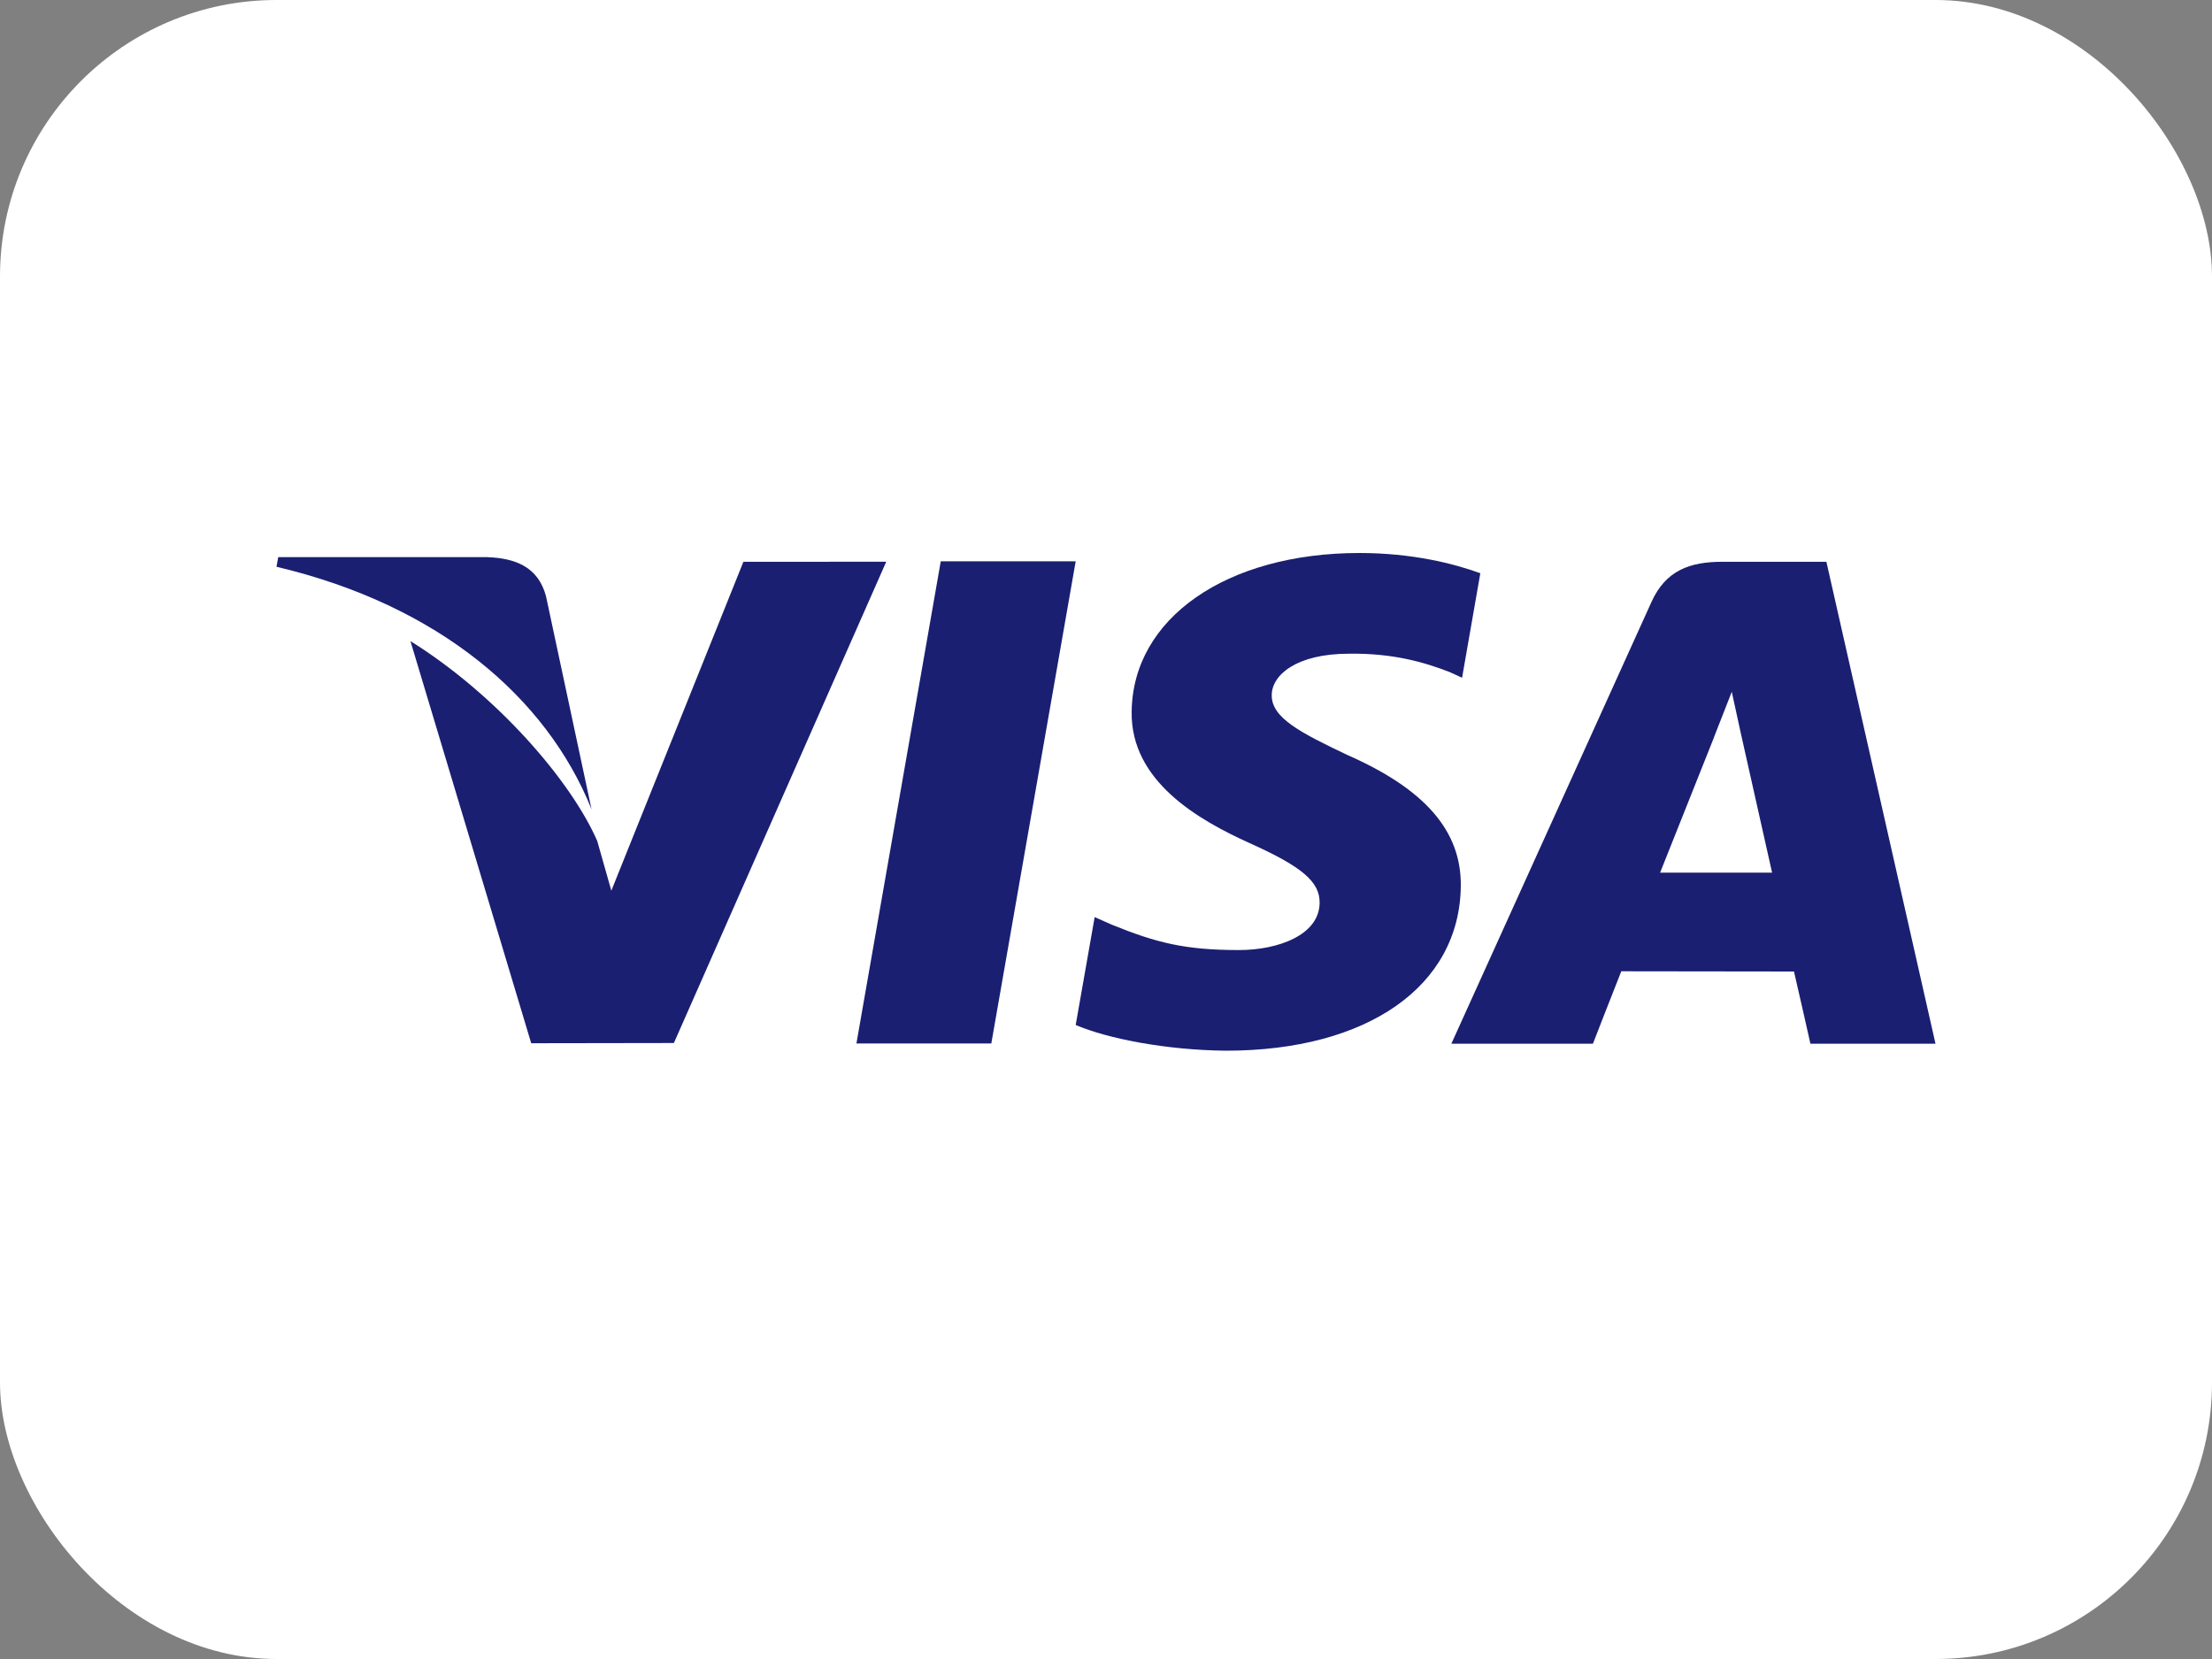 <svg width="40" height="30" viewBox="0 0 40 30" fill="none" xmlns="http://www.w3.org/2000/svg">
<rect x="0" y="0" width="40" height="30" fill="#808080" stroke="none"/>
<rect width="40" height="30" rx="5" fill="white"/>
<path d="M17.012 10.15L15.487 18.869H17.926L19.452 10.15H17.012Z" fill="#1A1F71"/>
<path d="M13.443 10.159L11.055 16.106L10.8 15.208C10.329 14.126 8.992 12.573 7.422 11.593L9.606 18.865L12.186 18.861L16.026 10.158L13.443 10.159Z" fill="#1A1F71"/>
<path d="M9.874 10.784C9.733 10.252 9.322 10.094 8.812 10.075H5.031L5 10.249C7.942 10.944 9.889 12.62 10.697 14.635L9.874 10.784Z" fill="#1A1F71"/>
<path d="M24.394 11.821C25.192 11.809 25.77 11.979 26.219 12.155L26.439 12.256L26.769 10.366C26.286 10.189 25.529 10 24.585 10C22.175 10 20.477 11.183 20.464 12.877C20.448 14.13 21.674 14.829 22.599 15.247C23.549 15.674 23.868 15.946 23.863 16.328C23.856 16.912 23.106 17.18 22.405 17.18C21.429 17.18 20.91 17.048 20.109 16.723L19.795 16.584L19.452 18.535C20.023 18.779 21.076 18.989 22.169 19C24.732 19 26.398 17.831 26.416 16.02C26.426 15.03 25.776 14.274 24.366 13.653C23.514 13.248 22.992 12.98 22.997 12.571C22.997 12.209 23.44 11.821 24.394 11.821Z" fill="#1A1F71"/>
<path d="M33.027 10.159H31.143C30.558 10.159 30.122 10.315 29.865 10.883L26.245 18.874H28.805C28.805 18.874 29.223 17.799 29.318 17.564C29.598 17.564 32.086 17.568 32.441 17.568C32.513 17.872 32.738 18.874 32.738 18.874H35L33.027 10.159ZM30.02 15.78C30.22 15.279 30.991 13.343 30.991 13.343C30.978 13.366 31.19 12.838 31.316 12.51L31.48 13.262C31.48 13.262 31.948 15.344 32.045 15.78H30.02Z" fill="#1A1F71"/>
</svg>
